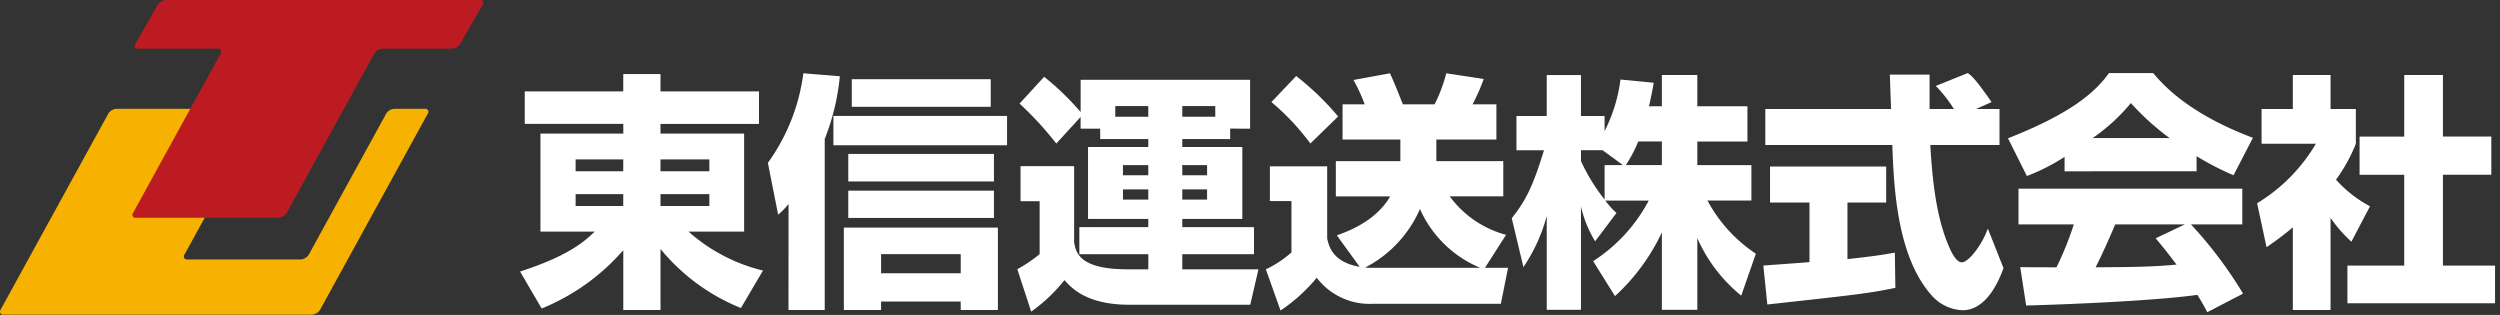 <svg xmlns="http://www.w3.org/2000/svg" width="254" height="32"><rect width="100%" height="100%" fill="#333333" stroke="none"/><defs><clipPath id="a"><path d="M0 0h254v32H0z"/></clipPath></defs><g data-name="Artboard – 1"><g data-name="Group 3" clip-path="url(#a)"><g data-name="Group 1"><path data-name="Path 1" d="M40.082 11.052a1.07 1.07 0 00-.847.5l-7.86 14.313a1.078 1.078 0 01-.853.5h-11.48c-.315 0-.45-.224-.3-.5l7.861-14.313c.153-.276.017-.5-.3-.5H11.851a1.076 1.076 0 00-.851.5L.06 31.469a.313.313 0 00.3.5h31.315a1.068 1.068 0 00.848-.5L43.46 11.552a.311.311 0 00-.294-.5z" fill="#f7b100"/><path data-name="Path 2" d="M49.029.498c.16-.274.031-.5-.285-.5H16.886a1.1 1.1 0 00-.862.5l-2.273 3.948c-.157.275-.025.5.289.5h8.079c.315 0 .45.228.294.505l-8.889 16.174a.311.311 0 00.3.5h14.461a1.075 1.075 0 00.85-.5l8.892-16.174a1.07 1.07 0 01.848-.505h7.022a1.1 1.1 0 00.862-.5z" fill="#bb1b21"/></g><g data-name="Group 2" fill="#fff"><path data-name="Path 3" d="M77.113 12.589H67.104v.983h8.5v9.958h-5.647a17.571 17.571 0 007.563 3.958l-2.244 3.806a20.387 20.387 0 01-8.168-6v6.2h-3.781v-6.075a21.964 21.964 0 01-8.294 5.925l-2.192-3.757c5.066-1.639 6.6-3.126 7.588-4.058h-5.52v-9.958h8.419v-.983H53.315v-3.3h10.008V7.524h3.781v1.764h10.009zm-10.009 7.134v1.21h4.967v-1.21zm0-3.529v1.21h4.967v-1.21zm-8.621 4.738h4.84v-1.21h-4.84zm0-3.529h4.84v-1.21h-4.84z"/><path data-name="Path 4" d="M102.317 11.782v2.974H84.674v-2.974zm-.932 11.343v8.369h-3.778v-.857h-8.09v.857h-3.782v-8.369zm-.4-3.756v2.773h-14.8v-2.773zm0-3.731v2.8h-14.8v-2.8zm-.328-7.589v2.8H86.541v-2.8zm-11.14 17.774v1.941h8.092v-1.941zm-9.4-5.092a8.492 8.492 0 01-1.058 1.083l-1.042-5.267a19.955 19.955 0 003.606-9.1l3.706.3a23.379 23.379 0 01-1.538 6.377v17.369h-3.68z"/><path data-name="Path 5" d="M124.984 13.068v1.059h-4.863v.807h6.1v7.31h-6.1v.832h7.284v2.748h-7.284v1.538h7.738l-.832 3.6h-12.278c-4.31 0-5.848-1.664-6.6-2.5a16.7 16.7 0 01-3.378 3.2l-1.413-4.31a14.128 14.128 0 002.27-1.538v-5.369h-1.941v-3.568h5.445v7.739c.177 1.008.479 2.748 5.445 2.748h2.093v-1.538h-7.008v-2.749h7.008v-.832h-6.126v-7.31h6.126v-.807h-4.89v-1.059h-1.991v-1.185l-2.471 2.7a33.679 33.679 0 00-3.731-4.059l2.5-2.722a27.86 27.86 0 013.706 3.579V8.106h17.217v4.965zm-1.513-2.294h-3.35v1.084h3.352zm-3.352 8.47v1.033h2.52v-1.034zm0-2.47v1.033h2.52v-1.03zm-6.025 2.47v1.033h2.571v-1.034zm0-2.47v1.033h2.571v-1.03zm-.782-6v1.084h3.353v-1.081z"/><path data-name="Path 6" d="M147.294 19.95a10.4 10.4 0 005.722 3.907l-2.142 3.353h2.344l-.731 3.655h-13.008a6.739 6.739 0 01-5.7-2.647 16.755 16.755 0 01-3.68 3.328l-1.487-4.184a11.119 11.119 0 002.6-1.715v-5.218h-2.192V16.9h5.822v7.335c.177.782.555 2.4 3.3 2.874l-2.319-3.2c1.058-.378 3.958-1.412 5.419-3.958h-5.521v-3.58h6.555v-2.194h-5.872v-3.58h2.244a16.793 16.793 0 00-1.134-2.471l3.705-.68c.53 1.134 1.134 2.723 1.311 3.151h3.226a15.449 15.449 0 001.185-3.151l3.807.58a20.221 20.221 0 01-1.134 2.571h2.42v3.58h-6.1v2.193h6.8v3.58zm3.1 7.26a11.539 11.539 0 01-6.126-5.975 12.172 12.172 0 01-5.571 5.95c.328.025.478.025 1.185.025zm-18.7-19.486a27.992 27.992 0 014.26 4.109l-2.823 2.748a24.109 24.109 0 00-3.958-4.211z"/><path data-name="Path 7" d="M168.847 10.797V7.621h3.6v3.176h5.092v3.58h-5.092v2.4h5.495v3.6h-4.462a14.9 14.9 0 004.916 5.4l-1.487 4.26a15.639 15.639 0 01-4.462-5.848v7.285h-3.6v-7.865a20.749 20.749 0 01-4.764 6.478l-2.219-3.555a16.406 16.406 0 005.646-6.151h-4.412a9 9 0 001.134 1.261l-2.167 2.874a11.943 11.943 0 01-1.438-3.529v10.486h-3.478v-9.529a17.151 17.151 0 01-2.369 5.193l-1.185-4.966c1.488-1.866 2.168-3.328 3.277-6.907h-2.8v-3.478h3.075v-4.16h3.478v4.16h2.4v1.537a15.822 15.822 0 001.614-5.244l3.378.328c-.1.63-.227 1.26-.479 2.394zm0 5.975v-2.4h-2.4a13.908 13.908 0 01-1.26 2.4zm-3.958 0l-2.068-1.513h-2.193v1.109a19.023 19.023 0 002.4 3.907v-3.5z"/><path data-name="Path 8" d="M200.756 11.076h2.394v3.655h-7.033c.152 2.42.429 6.933 1.866 10.235.152.378.706 1.689 1.336 1.689.68 0 2.042-1.74 2.646-3.428l1.589 4.008c-.4 1.134-1.664 4.285-4.16 4.285a4.407 4.407 0 01-3.05-1.412c-3.655-3.983-3.932-11.243-4.083-15.377h-12.905v-3.655h12.781c-.025-.4-.125-3.327-.125-3.5h4.033v3.5h2.471a13.319 13.319 0 00-1.841-2.344l3.252-1.311c.378.277.705.5 2.419 2.949zm-21.6 15.907c.151-.025 4.235-.3 4.688-.353v-6.05h-4.008v-3.66h11.8v3.655h-3.933v5.748c2.823-.3 3.958-.5 4.815-.656l.051 3.58c-2.849.58-4.059.706-13.008 1.689z"/><path data-name="Path 9" d="M209.76 15.941a20.426 20.426 0 01-3.831 1.942l-1.917-3.832c6.151-2.42 8.773-4.538 10.261-6.63h4.487c1.083 1.286 3.654 4.134 10.134 6.58l-1.966 3.806a28.7 28.7 0 01-3.757-1.941v1.538H209.76zm14.5 15.781c-.252-.479-.53-1.009-1.008-1.764-4.286.6-12.857.958-17.395 1.084l-.6-3.907c.127.024 3.328.024 3.681.024a32.048 32.048 0 001.763-4.361h-5.621v-3.63h22.738v3.63H222.6a42.575 42.575 0 015.294 7.033zm-2.269-8.924h-7.083c-.907 2.117-1.211 2.773-1.991 4.361 2.974-.024 5.7-.024 8.218-.276-1.059-1.412-1.614-2.068-2.118-2.673zm-1.563-8.772a26.02 26.02 0 01-3.932-3.555 19.02 19.02 0 01-3.881 3.555z"/><path data-name="Path 10" d="M244.271 7.623h3.932v6.251h4.915v3.882h-4.915v9.226h5.294v3.832h-15v-3.832h5.773v-9.225h-4.537v-3.882h4.537zm-7.487 23.874h-3.832v-8.4a30.79 30.79 0 01-2.672 2.016l-.958-4.462a17.413 17.413 0 005.974-6.049h-5.52v-3.53h3.176V7.619h3.832v3.453h2.571v3.53a16.6 16.6 0 01-2.016 3.655 12.521 12.521 0 003.453 2.7l-1.891 3.6a14.511 14.511 0 01-2.117-2.419z"/></g></g></g></svg>